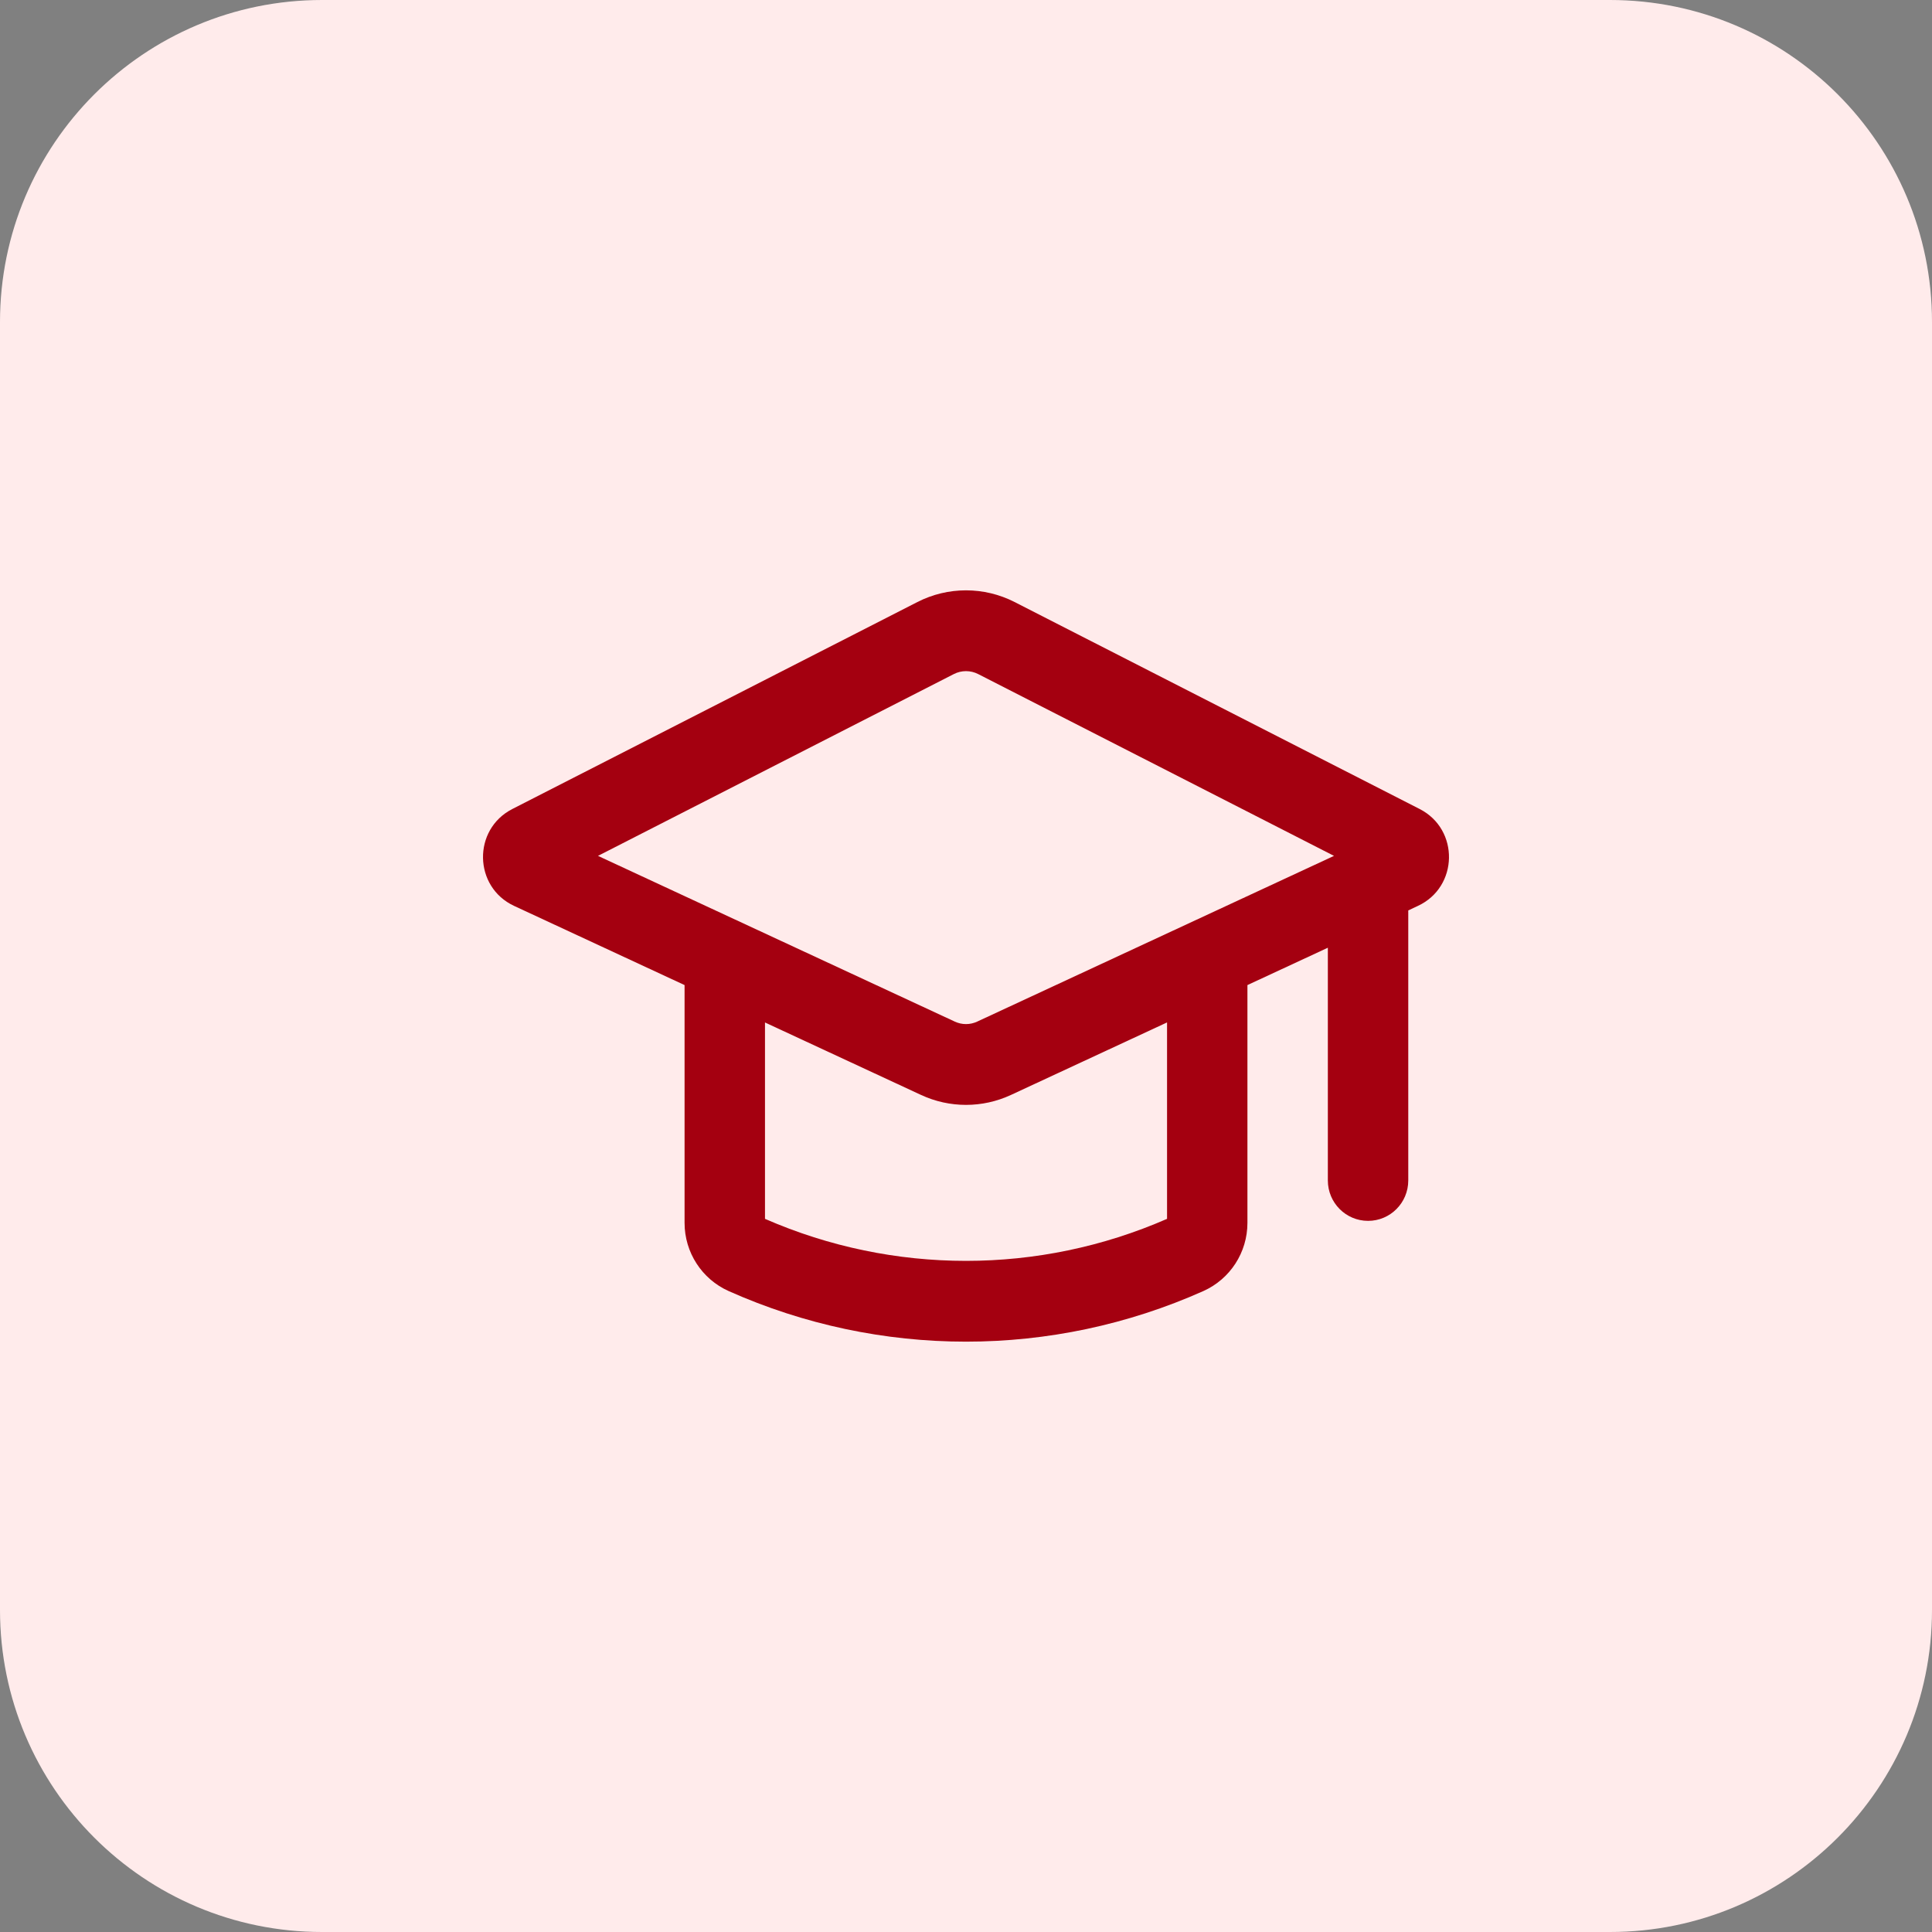 <svg width="48" height="48" viewBox="0 0 48 48" fill="none" xmlns="http://www.w3.org/2000/svg">
<rect x="0" y="0" width="48" height="48" fill="#808080" stroke="none"/>
<path d="M0 8C0 3.582 3.582 0 8 0H40C44.418 0 48 3.582 48 8V40C48 44.418 44.418 48 40 48H8C3.582 48 0 44.418 0 40V8Z" fill="#FFEBEB"/>
<path fill-rule="evenodd" clip-rule="evenodd" d="M22.793 14.957L12.728 20.1C11.737 20.607 11.764 22.038 12.773 22.507L17.008 24.474V30.383C17.008 31.115 17.437 31.778 18.103 32.076C21.857 33.752 26.143 33.752 29.897 32.076C30.563 31.778 30.992 31.115 30.992 30.383V24.474L32.99 23.546V29.328C32.99 29.883 33.438 30.332 33.989 30.332C34.541 30.332 34.988 29.883 34.988 29.328V22.637C34.988 22.631 34.988 22.625 34.988 22.619L35.227 22.507C36.236 22.038 36.263 20.607 35.272 20.1L25.207 14.957C24.449 14.57 23.551 14.57 22.793 14.957ZM14.857 21.264L23.698 16.747C23.888 16.65 24.112 16.65 24.302 16.747L33.143 21.264L24.279 25.381C24.102 25.464 23.898 25.464 23.721 25.381L14.857 21.264ZM19.006 30.282V25.403L22.882 27.203C23.591 27.533 24.409 27.533 25.118 27.203L28.995 25.402V30.282C25.809 31.674 22.191 31.674 19.006 30.282Z" fill="#A40010"/>
</svg>
